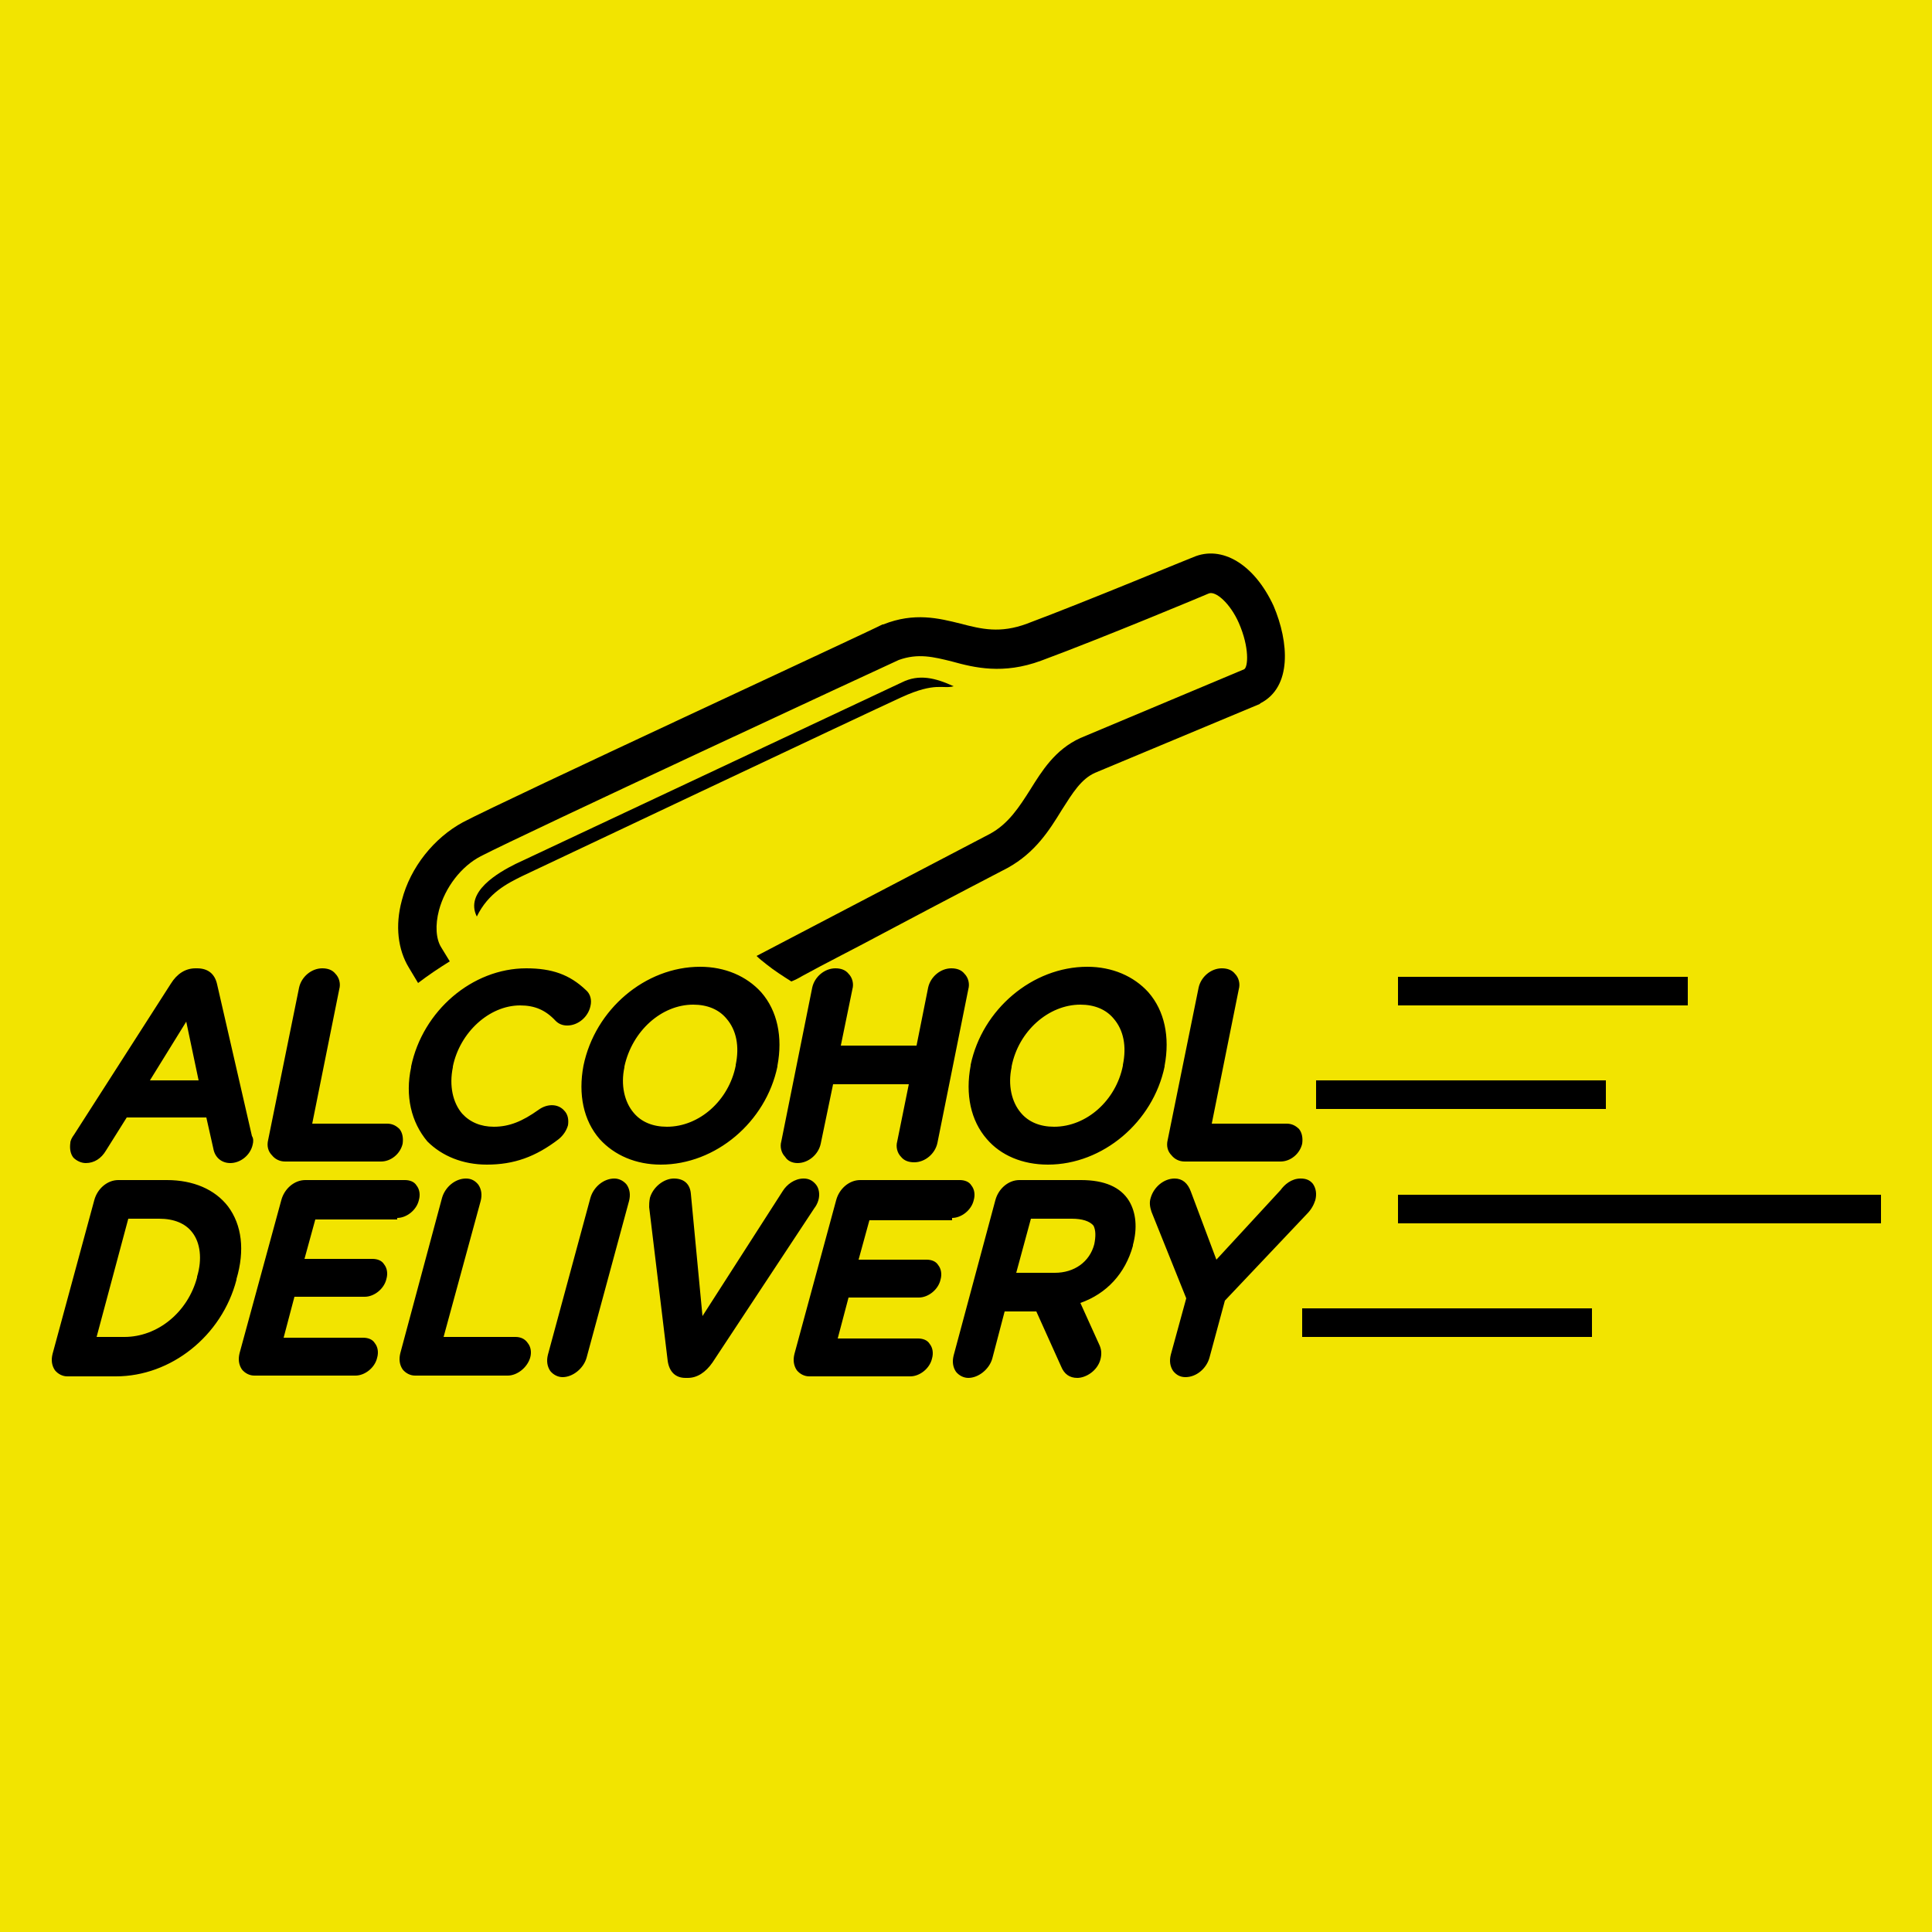 <svg xmlns="http://www.w3.org/2000/svg" viewBox="0 0 250 250"><path fill="#f2e400" d="M0 0h250v250H0z"/><path d="M11.1 150.5c1.1 0 2-.6 2.6-1.6l2.7-4.3h10.3l.9 4c.2 1.2 1.1 1.9 2.2 1.9 1.3 0 2.6-1 2.9-2.4.1-.4.1-.8-.1-1.1l-4.5-19.6c-.3-1.4-1.2-2.1-2.6-2.1h-.2c-1.3 0-2.4.7-3.2 2L9.6 146.8c-.3.4-.5.8-.5 1.1-.1.7 0 1.4.4 1.9.4.4 1 .7 1.6.7zm8.3-10.7l4.7-7.6 1.6 7.6h-6.3zM36.9 150.3h12.4c1.3 0 2.5-1 2.8-2.3.1-.7 0-1.4-.4-1.9-.4-.4-.9-.7-1.6-.7h-9.7l3.5-17.4c.2-.7 0-1.5-.5-2-.4-.5-1-.7-1.7-.7-1.4 0-2.7 1.1-3 2.5l-4 19.7c-.2.8 0 1.5.5 2 .4.5 1 .8 1.7.8zM63 150.7c3.5 0 6.3-1 9.3-3.3.6-.5 1-1.1 1.2-1.8.1-.7 0-1.4-.5-1.9-.8-.9-2.2-.9-3.3-.1-2.1 1.5-3.8 2.2-5.8 2.2-1.7 0-3.1-.6-4.1-1.7-1.2-1.4-1.7-3.6-1.2-6v-.1c.9-4.4 4.7-7.9 8.7-7.9 1.9 0 3.3.6 4.6 2 .4.4.9.6 1.5.6 1.4 0 2.7-1.1 3-2.5.2-.8 0-1.6-.6-2.1-2.1-2-4.4-2.8-7.7-2.8-7 0-13.4 5.5-14.9 12.7v.1c-.8 3.7 0 7.1 2.1 9.6 1.9 1.9 4.6 3 7.7 3zM75.5 137.9c-.7 3.7 0 7.1 2.1 9.5 1.9 2.1 4.7 3.3 7.9 3.3 7.1 0 13.6-5.5 15.1-12.7v-.1c.7-3.7 0-7.1-2.1-9.5-1.9-2.1-4.7-3.3-7.9-3.3-7.1 0-13.6 5.5-15.1 12.8zm14.2-7.9c1.8 0 3.3.6 4.3 1.8 1.3 1.5 1.7 3.6 1.2 6v.1c-.9 4.5-4.7 7.9-8.9 7.9-1.8 0-3.3-.6-4.3-1.8-1.2-1.4-1.7-3.6-1.2-5.9v-.1c1-4.6 4.8-8 8.9-8zM103.2 150.5c1.4 0 2.7-1.1 3-2.5l1.6-7.7h9.8l-1.5 7.4c-.2.7 0 1.5.5 2 .4.5 1 .7 1.7.7 1.4 0 2.7-1.1 3-2.5l4-19.9c.2-.7 0-1.5-.5-2-.4-.5-1-.7-1.7-.7-1.4 0-2.7 1.1-3 2.5l-1.5 7.5h-9.8l1.5-7.3c.2-.7 0-1.5-.5-2-.4-.5-1-.7-1.7-.7-1.4 0-2.7 1.1-3 2.5l-4 19.9c-.2.7 0 1.5.5 2 .3.5.9.8 1.6.8zM135.6 150.7c7.1 0 13.6-5.5 15.1-12.7v-.1c.7-3.7 0-7.1-2.1-9.5-1.9-2.1-4.7-3.3-7.9-3.3-7.1 0-13.6 5.5-15.1 12.7v.1c-.7 3.7 0 7.1 2.1 9.5 1.8 2.1 4.6 3.3 7.9 3.3zm4.2-20.7c1.8 0 3.3.6 4.3 1.8 1.3 1.5 1.7 3.6 1.2 6v.1c-.9 4.5-4.7 7.9-8.9 7.9-1.8 0-3.3-.6-4.3-1.8-1.2-1.4-1.7-3.6-1.2-5.9v-.1c.9-4.6 4.8-8 8.9-8zM153.3 150.3h12.4c1.3 0 2.5-1 2.8-2.3.1-.7 0-1.4-.4-1.9-.4-.4-.9-.7-1.6-.7h-9.7l3.5-17.4c.2-.7 0-1.5-.5-2-.4-.5-1-.7-1.7-.7-1.4 0-2.7 1.1-3 2.5l-4 19.7c-.2.8 0 1.5.5 2 .4.5 1 .8 1.7.8zM29.5 156.1c-1.7-2.2-4.5-3.4-7.9-3.4h-6.3c-1.4 0-2.7 1.1-3.1 2.6l-5.4 19.9c-.2.8-.1 1.5.3 2.1.4.5 1 .8 1.6.8H15c7.1 0 13.7-5.2 15.6-12.5v-.1c1.1-3.7.7-7-1.1-9.4zM16.1 173h-3.6l4.1-15.3h4c1.9 0 3.4.6 4.3 1.8 1 1.3 1.3 3.4.6 5.7v.1c-1.2 4.5-5.1 7.7-9.4 7.7zM51.4 157.6c1.2 0 2.5-1 2.8-2.3.2-.7.1-1.4-.3-1.9-.3-.5-.9-.7-1.5-.7H39.5c-1.4 0-2.7 1.1-3.1 2.6L31 175.1c-.2.8-.1 1.5.3 2.1.4.5 1 .8 1.6.8H46c1.2 0 2.5-1 2.8-2.3.2-.7.1-1.4-.3-1.9-.3-.5-.9-.7-1.5-.7H36.7l1.4-5.3h9.1c1.2 0 2.5-1 2.8-2.3.2-.7.1-1.4-.3-1.9-.3-.5-.9-.7-1.5-.7h-8.8l1.4-5.1h10.6zM66.7 173h-9.3l4.8-17.6c.2-.8.1-1.5-.3-2.1-.4-.5-.9-.8-1.6-.8-1.4 0-2.7 1.1-3.1 2.5l-5.4 20.1c-.2.8-.1 1.5.3 2.1.4.5 1 .8 1.6.8h12c1.2 0 2.5-1 2.9-2.3.2-.7.1-1.4-.3-1.9-.4-.6-1-.8-1.6-.8zM79.5 152.5c-1.4 0-2.7 1.1-3.1 2.5l-5.5 20.3c-.2.8-.1 1.5.3 2.1.4.5 1 .8 1.6.8 1.3 0 2.7-1.1 3.1-2.5l5.5-20.3c.2-.8.1-1.5-.3-2.1-.4-.5-1-.8-1.6-.8zM105.9 155.3c.2-.7.1-1.5-.3-2s-.9-.8-1.6-.8c-1.2 0-2.2.8-2.7 1.6l-10.4 16.2-1.5-15.8c-.1-1.3-.9-2-2.2-2-1.3 0-2.7 1.1-3.1 2.5-.1.5-.1.9-.1 1.2l2.4 19.9c.2 1.4 1 2.2 2.3 2.2h.3c1.2 0 2.3-.7 3.2-2l13.2-20c.1-.1.4-.6.5-1zM123.2 157.6c1.2 0 2.5-1 2.8-2.3.2-.7.1-1.4-.3-1.9-.3-.5-.9-.7-1.5-.7h-12.9c-1.4 0-2.7 1.1-3.1 2.6l-5.4 19.9c-.2.8-.1 1.5.3 2.1.4.5 1 .8 1.6.8h13.1c1.2 0 2.5-1 2.8-2.3.2-.7.1-1.4-.3-1.9-.3-.5-.9-.7-1.5-.7h-10.4l1.4-5.3h9.1c1.2 0 2.5-1 2.8-2.3.2-.7.1-1.4-.3-1.9-.3-.5-.9-.7-1.5-.7h-8.8l1.4-5.1h10.7zM139.9 152.7h-8c-1.4 0-2.7 1.1-3.1 2.6l-5.4 20.1c-.2.8-.1 1.5.3 2.1.4.5 1 .8 1.6.8 1.3 0 2.7-1.1 3.1-2.5l1.6-6.1h4.1l3.2 7.1c.4 1 1.1 1.5 2.1 1.5 1.1 0 2.6-.9 3-2.4.2-.8.1-1.4-.2-2l-2.4-5.3c3.4-1.2 5.8-3.8 6.8-7.4v-.1c.6-2.2.4-4.2-.5-5.7-1.1-1.8-3.2-2.7-6.2-2.7zm1.7 8.3c-.6 2.3-2.6 3.7-5.1 3.7h-5l1.9-7h5.3c1.3 0 2.3.3 2.8.9.3.6.3 1.4.1 2.4zM169.9 153.2c-.4-.5-.9-.7-1.6-.7-1.2 0-2.1.8-2.6 1.5l-8.3 9-3.3-8.8c-.4-1.1-1.1-1.7-2.1-1.7-1.4 0-2.7 1.1-3.1 2.5-.2.6-.1 1.2.1 1.8l4.5 11.2-2 7.3c-.2.8-.1 1.5.3 2.1.4.5.9.8 1.6.8 1.4 0 2.7-1.1 3.1-2.5l2-7.4 10.6-11.2c.6-.6.9-1.2 1.1-1.8.2-.8.1-1.5-.3-2.1z"/><path d="M163.1 91l-.1.1-21.3 8.9c-1.8.8-2.9 2.6-4.3 4.8-1.6 2.6-3.4 5.5-7 7.5 0 0-7.9 4.1-15.8 8.3-3.9 2.1-7.9 4.1-10.8 5.7-.5.3-.9.5-1.4.7-1.1-.7-2.2-1.4-3.2-2.2-.5-.4-.9-.7-1.3-1.1 4.4-2.3 19.7-10.3 30.2-15.8 2.4-1.3 3.8-3.5 5.2-5.7 1.5-2.4 3.2-5.2 6.5-6.7l21.2-8.9c.5-.3.7-2.8-.7-6-1.1-2.5-3-4.2-3.9-3.8-.2.1-13.6 5.7-21.7 8.7-4.9 1.8-8.6.9-11.5.1-2.4-.6-4.4-1.1-6.9-.2-2 .9-48.5 22.5-54.1 25.4-2.5 1.3-4.6 4-5.4 7-.5 1.9-.4 3.7.3 4.8l1.1 1.8c-1.3.8-2.8 1.8-4.1 2.8l-1.2-2c-1.4-2.3-1.8-5.4-.9-8.7 1.1-4.3 4.2-8.1 7.9-10.1 5.7-3 52.4-24.6 54.3-25.6h.1c4-1.6 7.2-.8 10-.1 2.7.7 5.1 1.3 8.6 0 8-3 21.4-8.6 21.5-8.6 3.7-1.6 7.9.9 10.4 6.3 2 4.7 2.4 10.5-1.7 12.6z"/><path d="M61.7 118.6c-1.6-3.2 2.8-5.7 5-6.8l50-23.5c2.2-1.1 4.3-.6 6.7.5-1.4.4-2.3-.6-6.7 1.4s-49.2 23.2-49.2 23.2c-1.8.9-4.3 2.1-5.8 5.2zM180.9 126.4h37.5v3.7h-37.5zM170.3 139.8h37.5v3.7h-37.5zM168.5 169.3H206v3.7h-37.5zM180.9 154.6h62.5v3.7h-62.5z"/></svg>